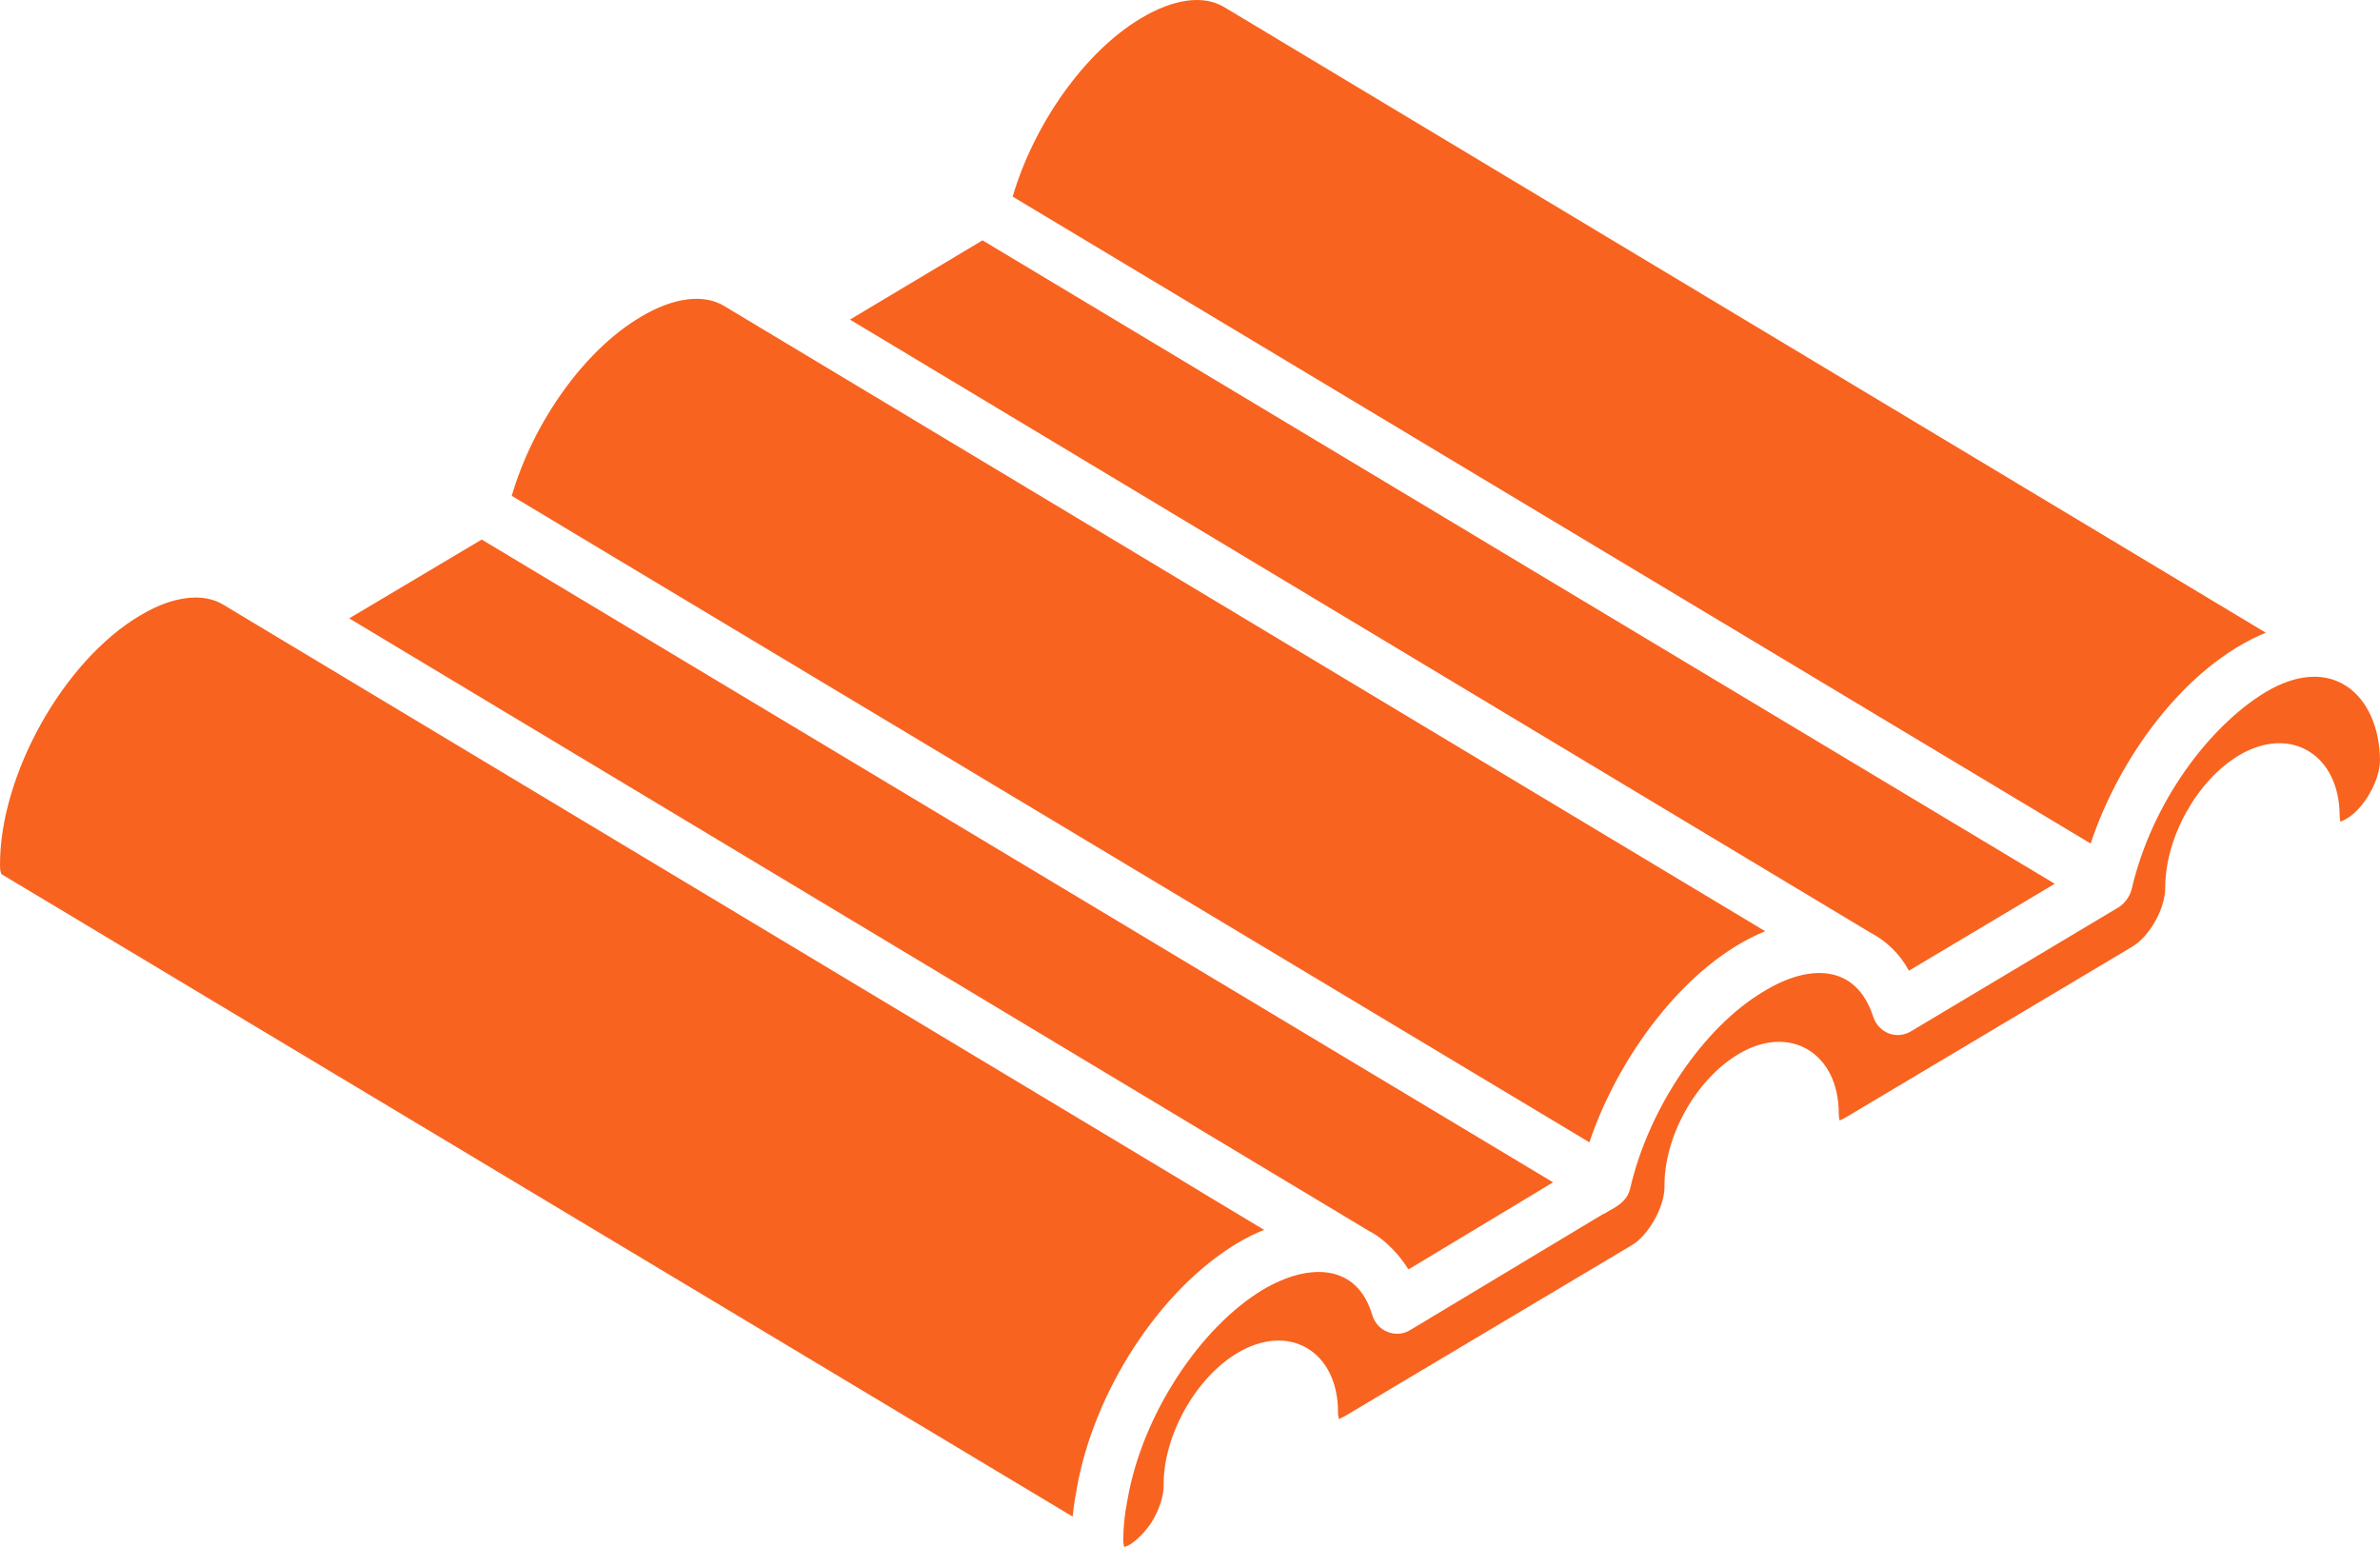 <?xml version="1.0" encoding="UTF-8"?> <svg xmlns="http://www.w3.org/2000/svg" width="60" height="39" viewBox="0 0 60 39" fill="none"><path d="M28.763 0.461C29.591 -0.034 30.338 -0.133 30.859 0.177L57.121 15.95C55.091 16.786 53.421 19.1 52.706 21.266L25.529 4.956C26.079 3.097 27.361 1.295 28.763 0.461ZM21.427 8.057L24.77 6.059L51.8 22.28L48.125 24.471C47.901 24.057 47.561 23.722 47.15 23.51L21.426 8.056L21.427 8.057ZM16.152 7.99C16.962 7.502 17.727 7.399 18.248 7.709L44.5 23.476C42.482 24.3 40.78 26.67 40.069 28.798L12.901 12.5C13.448 10.632 14.736 8.825 16.152 7.99ZM8.804 15.589L12.144 13.602L39.153 29.806L38.666 30.101L35.516 31.997L35.495 31.984C35.304 31.673 34.937 31.251 34.516 31.035L8.804 15.589ZM27.145 37.544C27.098 37.779 27.063 38.008 27.042 38.234L0.039 22.038C0.028 22.023 7.21887e-05 21.954 7.21887e-05 21.82C-0.012 19.544 1.6 16.661 3.525 15.521C4.026 15.217 4.51 15.064 4.931 15.064C5.189 15.064 5.422 15.122 5.62 15.239L31.869 31.005C31.648 31.092 31.419 31.206 31.184 31.345C29.236 32.518 27.572 35.074 27.143 37.542L27.145 37.544ZM59.159 20.639C59.079 20.686 59.024 20.703 59.006 20.717C58.989 20.659 58.981 20.597 58.983 20.535C58.962 19.018 57.741 18.271 56.436 19.047C55.383 19.682 54.586 21.115 54.586 22.376C54.586 22.904 54.196 23.602 53.754 23.866L46.534 28.169C46.453 28.218 46.397 28.235 46.379 28.248C46.362 28.192 46.355 28.134 46.356 28.075C46.356 26.534 45.11 25.803 43.827 26.574C42.748 27.217 41.945 28.659 41.962 29.92C41.962 30.443 41.542 31.163 41.127 31.398L33.916 35.694C33.829 35.745 33.772 35.761 33.754 35.774C33.737 35.715 33.729 35.654 33.731 35.593C33.731 34.867 33.449 34.284 32.958 33.991C32.462 33.694 31.821 33.738 31.204 34.104C30.141 34.729 29.319 36.204 29.336 37.451C29.336 37.724 29.221 38.069 29.034 38.374C28.872 38.615 28.677 38.815 28.501 38.929C28.419 38.978 28.363 38.992 28.342 39L28.34 38.992C28.323 38.938 28.316 38.881 28.318 38.824C28.318 38.496 28.352 38.166 28.426 37.799C28.794 35.678 30.248 33.469 31.838 32.513C33.007 31.822 34.213 31.86 34.594 33.15C34.719 33.572 35.191 33.742 35.539 33.538C41.799 29.774 40.123 30.779 40.483 30.575C40.608 30.482 41.005 30.355 41.095 29.968C41.563 27.934 42.948 25.889 44.472 24.989C45.604 24.296 46.793 24.294 47.225 25.635C47.256 25.73 47.307 25.817 47.375 25.889C47.443 25.961 47.525 26.017 47.616 26.052C47.707 26.087 47.804 26.1 47.901 26.091C47.998 26.082 48.092 26.051 48.175 26L53.425 22.864C53.572 22.762 53.68 22.612 53.734 22.438C54.253 20.184 55.73 18.294 57.095 17.461C58.821 16.418 59.983 17.563 60 19.159C59.998 19.675 59.602 20.377 59.159 20.639Z" fill="#F8631F"></path></svg> 